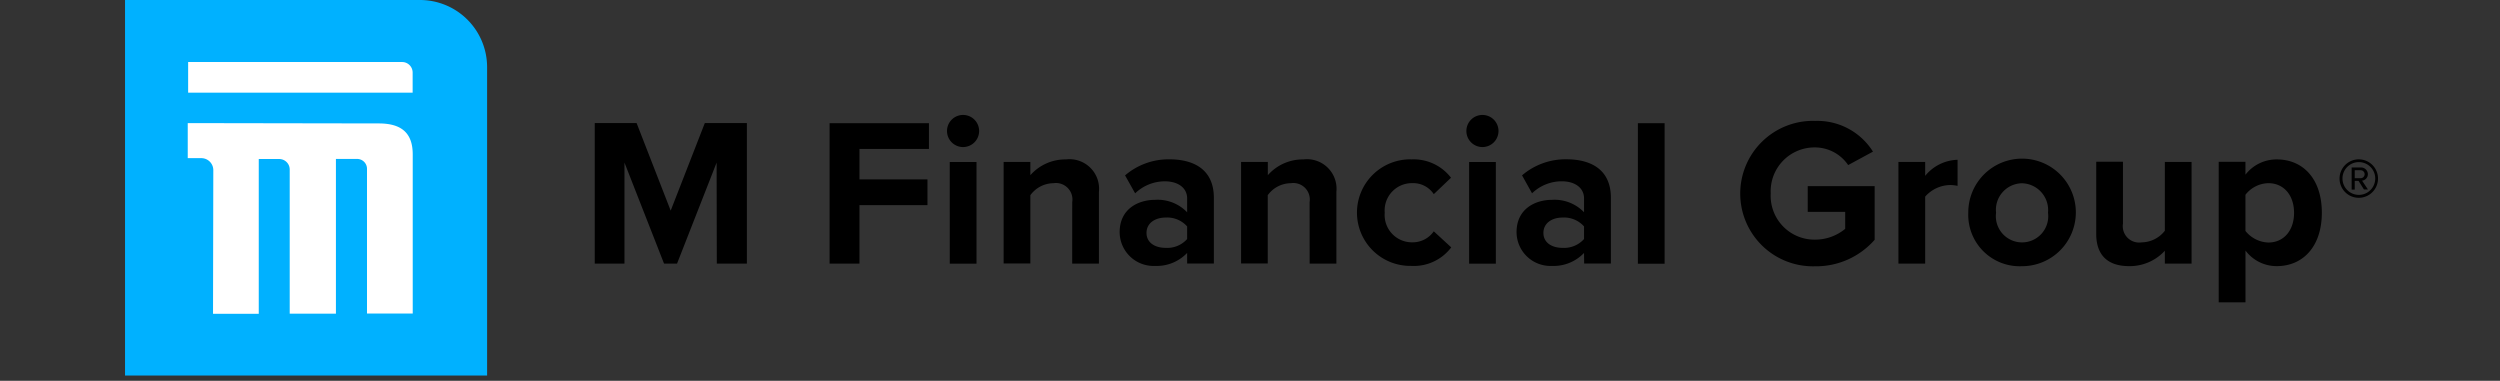 <svg xmlns="http://www.w3.org/2000/svg" width="250" height="38.082" viewBox="0 0 250 38.082"><rect x="0" y="0" width="250" height="38.082" fill="#333333" stroke="none"/><g transform="translate(6872 12700.083)"><rect width="250" height="38" transform="translate(-6872 -12700)" fill="#fff" opacity="0"/><g transform="translate(-6817.546 -12693.091)"><g transform="translate(-41.951 -6.992)"><path d="M129.188,34.61l-3.958,10.1h-1.3l-3.958-10.1v10.1H117V30.66h4.187l3.408,8.756,3.412-8.756h4.207V44.711h-3.007Z" transform="translate(-70.029 -18.351)"/><path d="M175.5,30.69h9.936v2.569h-6.949V36.31h6.8V38.88h-6.8v5.849H175.5Z" transform="translate(-105.044 -18.369)"/><path d="M204.75,30.236a1.606,1.606,0,1,1,1.606,1.606A1.606,1.606,0,0,1,204.75,30.236Zm.273,3.1H207.7V43.5h-2.674Z" transform="translate(-122.552 -17.136)"/><path d="M225.711,43.981a1.649,1.649,0,0,0-1.871-1.895,2.9,2.9,0,0,0-2.316,1.2v6.825H218.85V39.962h2.674v1.325a4.653,4.653,0,0,1,3.557-1.578,2.955,2.955,0,0,1,3.3,3.24v7.178h-2.674Z" transform="translate(-130.991 -23.767)"/><path d="M254.5,49.053a4.2,4.2,0,0,1-3.212,1.3,3.394,3.394,0,0,1-3.537-3.368c0-2.377,1.915-3.24,3.537-3.24A4.077,4.077,0,0,1,254.5,44.99V43.6c0-1.032-.883-1.706-2.228-1.706a4.288,4.288,0,0,0-2.971,1.2L248.292,41.3a6.672,6.672,0,0,1,4.44-1.606c2.316,0,4.44.927,4.44,3.85v6.572H254.5Zm0-2.65a2.666,2.666,0,0,0-2.144-.887c-1.056,0-1.919.55-1.919,1.538s.863,1.493,1.919,1.493a2.662,2.662,0,0,0,2.144-.883Z" transform="translate(-148.289 -23.761)"/><path d="M284.853,43.981a1.649,1.649,0,0,0-1.871-1.895,2.894,2.894,0,0,0-2.316,1.2v6.825H278V39.962h2.674v1.325a4.653,4.653,0,0,1,3.557-1.578,2.955,2.955,0,0,1,3.3,3.24v7.178h-2.674Z" transform="translate(-166.395 -23.767)"/><path d="M312.288,39.71a4.717,4.717,0,0,1,4.015,1.831l-1.722,1.642a2.469,2.469,0,0,0-2.148-1.1,2.727,2.727,0,0,0-2.758,2.951A2.732,2.732,0,0,0,312.432,48a2.565,2.565,0,0,0,2.148-1.1l1.746,1.606a4.685,4.685,0,0,1-4.015,1.851,5.328,5.328,0,1,1-.024-10.655Z" transform="translate(-183.705 -23.768)"/><path d="M334.12,30.236a1.606,1.606,0,1,1,1.606,1.606A1.606,1.606,0,0,1,334.12,30.236Zm.273,3.1h2.674V43.5h-2.674Z" transform="translate(-199.985 -17.136)"/><path d="M353.368,49.047a4.2,4.2,0,0,1-3.212,1.3,3.394,3.394,0,0,1-3.537-3.368c0-2.377,1.915-3.24,3.537-3.24a4.088,4.088,0,0,1,3.212,1.241V43.591c0-1.032-.883-1.706-2.232-1.706a4.28,4.28,0,0,0-2.967,1.2l-1-1.795a6.68,6.68,0,0,1,4.44-1.606c2.316,0,4.444.927,4.444,3.85v6.576h-2.674Zm0-2.65a2.674,2.674,0,0,0-2.148-.887c-1.052,0-1.915.55-1.915,1.538s.863,1.493,1.915,1.493a2.674,2.674,0,0,0,2.148-.883Z" transform="translate(-207.467 -23.755)"/><path d="M376.84,30.69h2.674V44.741H376.84Z" transform="translate(-225.555 -18.369)"/><path d="M409.791,30.113a6.572,6.572,0,0,1,5.809,3.071l-2.481,1.345a4.015,4.015,0,0,0-3.328-1.766,4.387,4.387,0,0,0-4.416,4.609,4.381,4.381,0,0,0,4.416,4.613,4.725,4.725,0,0,0,3.031-1.08v-1.7h-3.746V36.637h6.692V42a7.788,7.788,0,0,1-5.978,2.65,7.273,7.273,0,1,1,0-14.541Z" transform="translate(-240.806 -18.021)"/><path d="M441.74,40.017h2.674v1.389a4.34,4.34,0,0,1,3.24-1.606v2.609a3.492,3.492,0,0,0-.735-.084,3.4,3.4,0,0,0-2.505,1.16v6.7H441.74Z" transform="translate(-264.4 -23.822)"/><path d="M459.14,45.057a5.378,5.378,0,1,1,5.367,5.343A5.142,5.142,0,0,1,459.14,45.057Zm7.973,0a2.685,2.685,0,0,0-2.609-2.951,2.655,2.655,0,0,0-2.585,2.951,2.62,2.62,0,1,0,5.195,0Z" transform="translate(-274.815 -23.78)"/><path d="M497.871,49.19a4.757,4.757,0,0,1-3.577,1.538c-2.232,0-3.284-1.2-3.284-3.212V40.29h2.674v6.186a1.637,1.637,0,0,0,1.875,1.875,2.983,2.983,0,0,0,2.312-1.16V40.31h2.674V50.475h-2.674Z" transform="translate(-293.89 -24.115)"/><path d="M521.52,54V39.951h2.674v1.285a3.922,3.922,0,0,1,3.139-1.526c2.609,0,4.5,1.935,4.5,5.327s-1.9,5.343-4.5,5.343a3.882,3.882,0,0,1-3.135-1.558V54Zm4.966-11.915a2.987,2.987,0,0,0-2.292,1.16V46.86a3.052,3.052,0,0,0,2.292,1.16c1.538,0,2.569-1.2,2.569-2.967S528.024,42.086,526.486,42.086Z" transform="translate(-312.152 -23.768)"/><path d="M36.207,37.552H0V0H29.487a6.716,6.716,0,0,1,6.72,6.716Z" transform="translate(0 0)" fill="#00b1ff"/><path d="M37.11,15.45H15.72v3.063H38.17V16.506a1.052,1.052,0,0,0-1.06-1.056Z" transform="translate(-9.409 -9.247)" fill="#fff"/><path d="M34.721,30.7l-16.54-.028H15.62v3.5h1.357a1.2,1.2,0,0,1,1.2,1.2l-.028,14.364h4.573V34.259h2.047a1.052,1.052,0,0,1,1.048,1.052V49.727h4.621V34.251h2.12a.988.988,0,0,1,.988.968V49.711h4.573V33.829C38.13,31.565,36.893,30.7,34.721,30.7Z" transform="translate(-9.349 -18.357)" fill="#fff"/><path d="M551.62,41.581a1.923,1.923,0,1,1,.563,1.368,1.931,1.931,0,0,1-.563-1.368Zm.293,0a1.638,1.638,0,1,0,1.638-1.638A1.638,1.638,0,0,0,551.913,41.581Zm1.606.237h-.381v.875h-.309V40.481h.9a.679.679,0,0,1,.723.67.65.65,0,0,1-.582.646l.59.883h-.4Zm-.381-1.064v.8h.59a.4.4,0,0,0,0-.8Z" transform="translate(-330.168 -23.732)"/></g></g></g></svg>